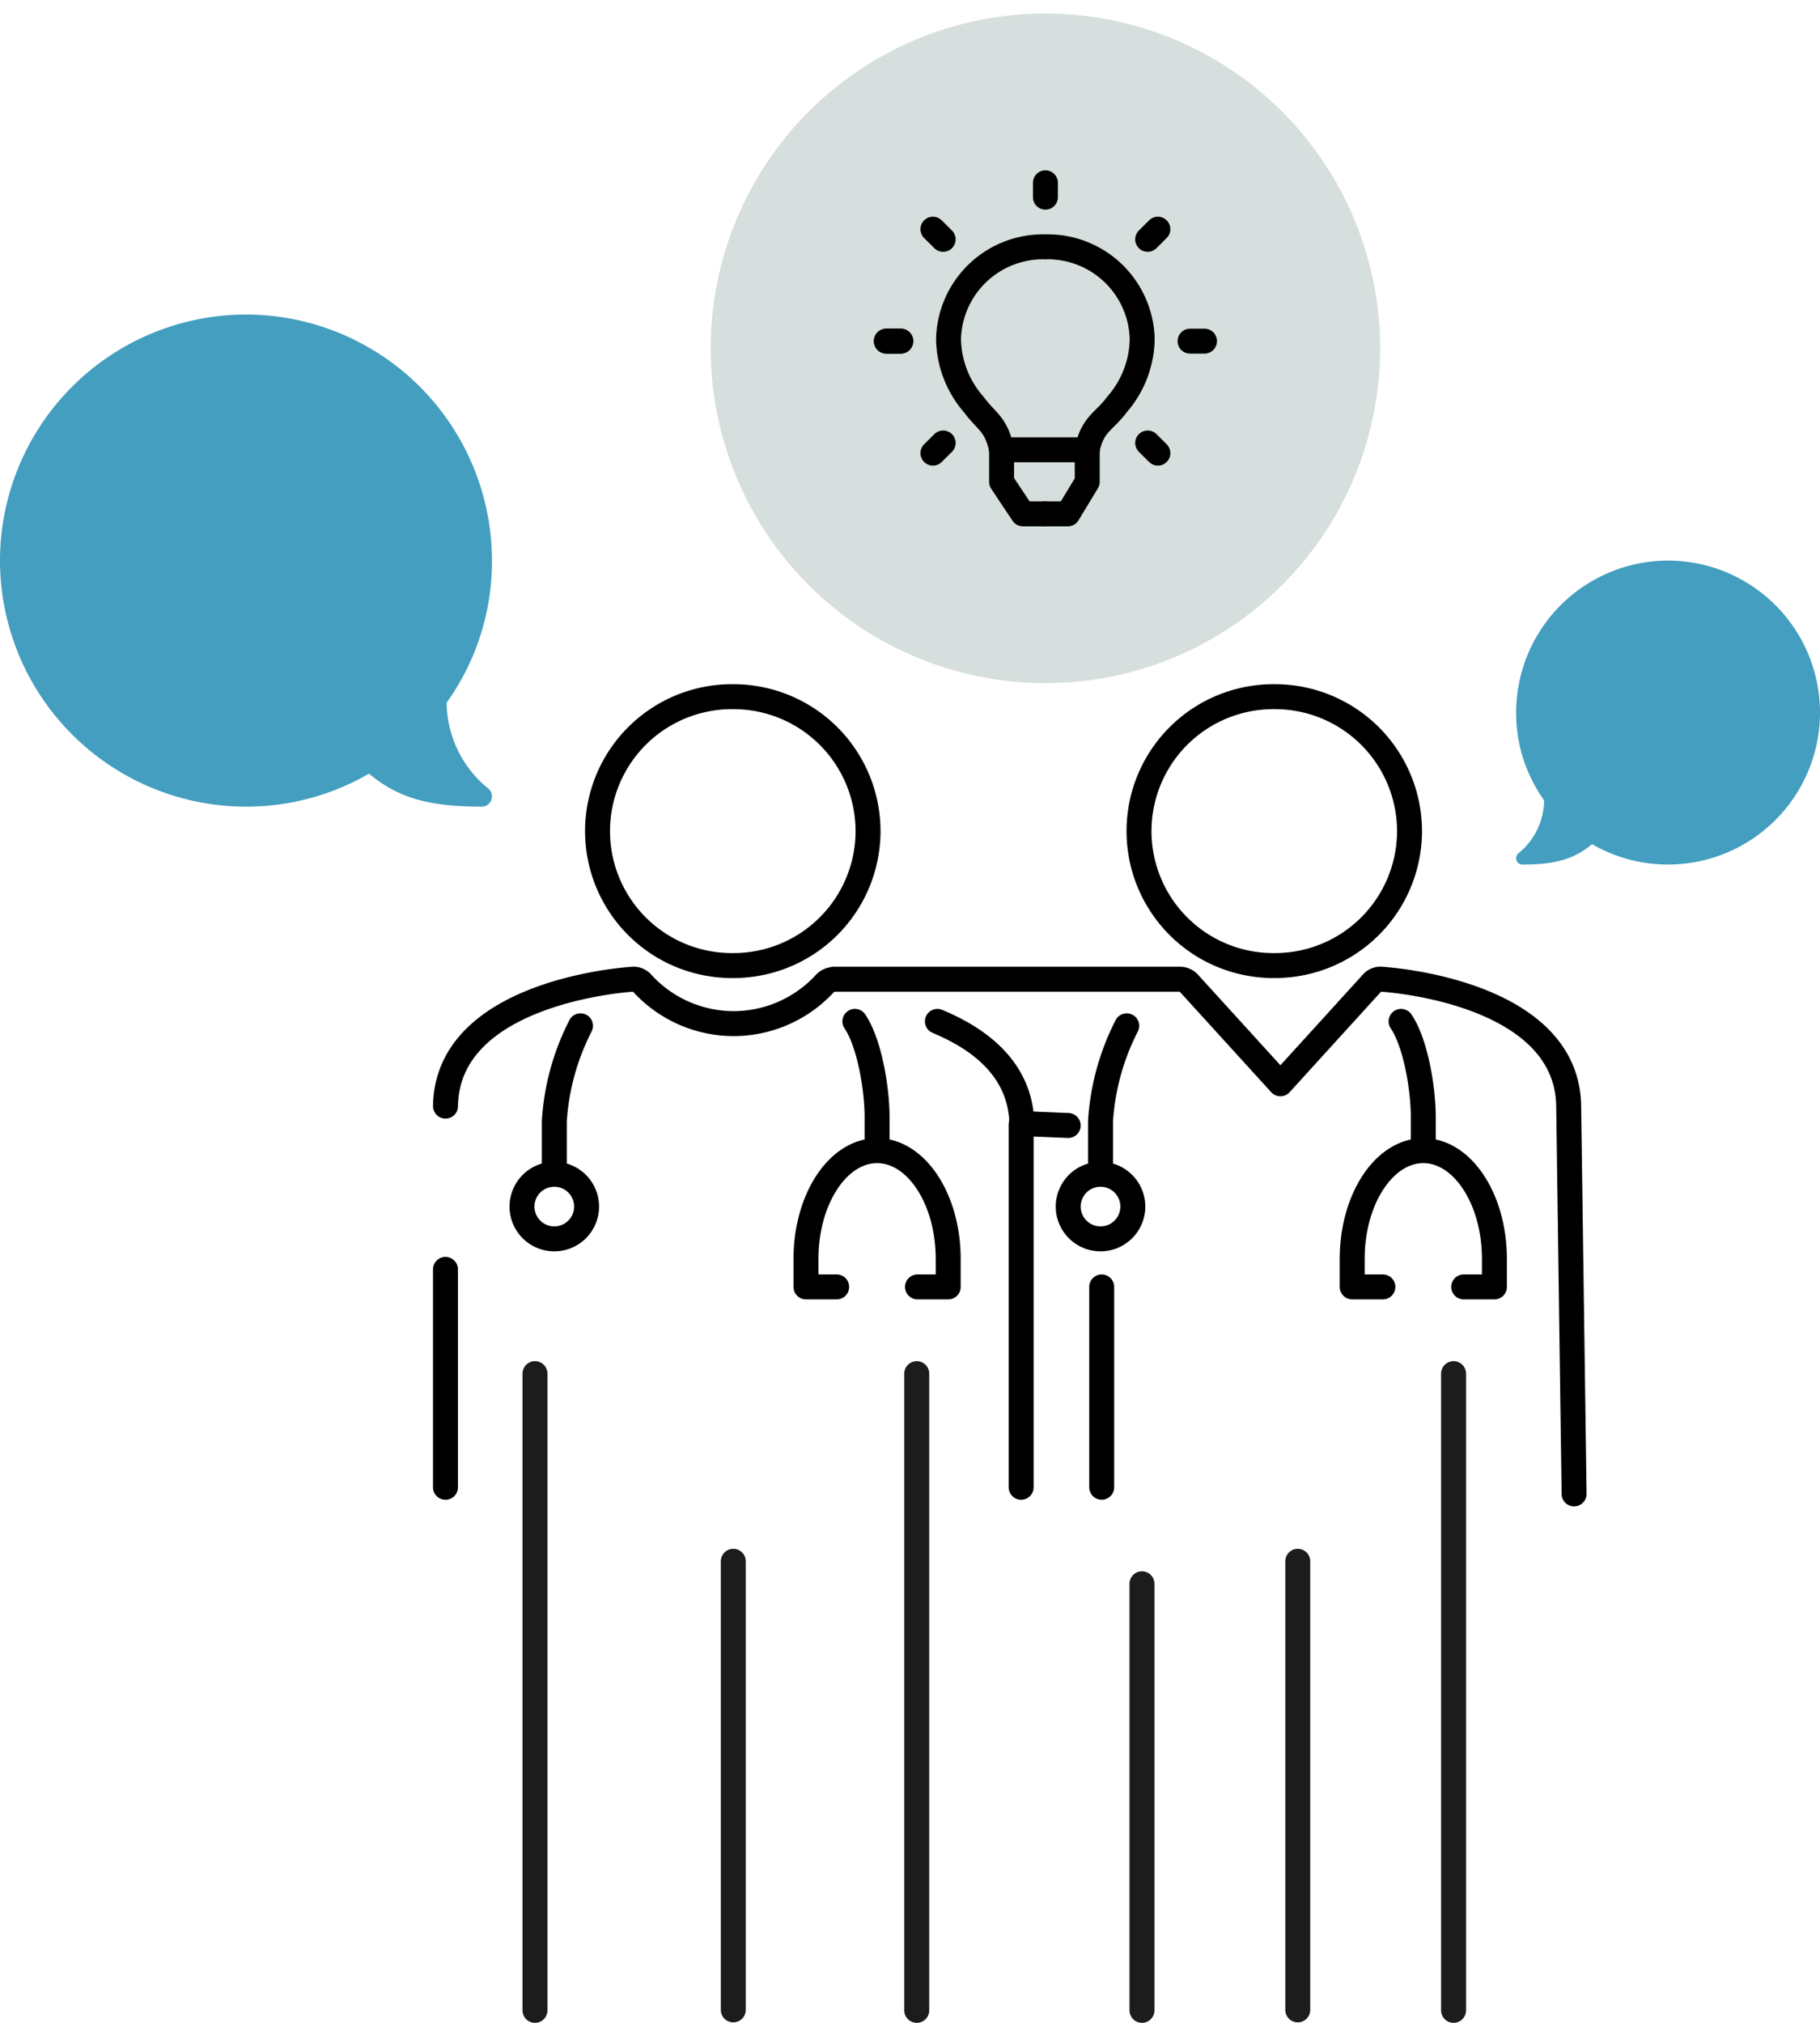 <svg xmlns="http://www.w3.org/2000/svg" width="145.889" height="162.1" viewBox="0 0 145.889 162.1">
  <g id="Gruppe_3861" data-name="Gruppe 3861" transform="translate(-769.189 -1993.4)">
    <path id="Pfad_4613" data-name="Pfad 4613" d="M49.042,22.164,48.607-8.912c-.128-9.142-14.391-10.13-15-10.168a.874.874,0,0,0-.765.311L25.5-10.7l-7.346-8.07a.961.961,0,0,0-.7-.311H-10.281a.788.788,0,0,0-.175.037.847.847,0,0,0-.268.086.956.956,0,0,0-.244.177c-.006.006-.013.006-.017.013a9.957,9.957,0,0,1-7.339,3.246h0a9.949,9.949,0,0,1-7.309-3.209.908.908,0,0,0-.8-.348c-.607.039-14.863,1.035-14.992,10.168" transform="translate(846.325 2090.949)" fill="none" stroke="#000" stroke-linecap="round" stroke-linejoin="round" stroke-width="2"/>
    <path id="Pfad_4614" data-name="Pfad 4614" d="M0,0V16.057" transform="translate(857.5 2096.525)" fill="none" stroke="#000" stroke-linecap="round" stroke-linejoin="round" stroke-width="2"/>
    <path id="Pfad_4614-2" data-name="Pfad 4614" d="M0,0V29.069" transform="translate(851.043 2083.514)" fill="none" stroke="#000" stroke-linecap="round" stroke-linejoin="round" stroke-width="2"/>
    <path id="Pfad_4614-3" data-name="Pfad 4614" d="M0,0V17.462" transform="translate(804.897 2095.121)" fill="none" stroke="#000" stroke-linecap="round" stroke-linejoin="round" stroke-width="2"/>
    <path id="Pfad_4615" data-name="Pfad 4615" d="M3.639,4.442C3.579.1.328-2.39-3.134-3.825" transform="translate(847.463 2079.072)" fill="none" stroke="#000" stroke-linecap="round" stroke-linejoin="round" stroke-width="2"/>
    <path id="Pfad_4617" data-name="Pfad 4617" d="M.273.082-3.384-.071" transform="translate(854.543 2083.508)" fill="none" stroke="#000" stroke-linecap="round" stroke-linejoin="round" stroke-width="2"/>
    <path id="Pfad_4618" data-name="Pfad 4618" d="M11.606,5.789A10.788,10.788,0,0,1,.8,16.562,10.774,10.774,0,1,1,.8-4.985,10.788,10.788,0,0,1,11.606,5.789Z" transform="translate(827.165 2054.213)" fill="none" stroke="#000" stroke-linecap="round" stroke-linejoin="round" stroke-width="2"/>
    <path id="Pfad_4619" data-name="Pfad 4619" d="M11.606,5.789A10.788,10.788,0,0,1,.8,16.562,10.774,10.774,0,1,1,.8-4.985,10.788,10.788,0,0,1,11.606,5.789Z" transform="translate(870.569 2054.213)" fill="none" stroke="#000" stroke-linecap="round" stroke-linejoin="round" stroke-width="2"/>
    <path id="Pfad_4620" data-name="Pfad 4620" d="M9.233,18.467a19.581,19.581,0,0,0,9.859-2.646c2.338,1.945,4.786,2.646,9.037,2.646a.822.822,0,0,0,.517-1.461,8.962,8.962,0,0,1-3.329-6.868A19.458,19.458,0,0,0,28.951-1.25,19.741,19.741,0,0,0,9.233-20.969,19.741,19.741,0,0,0-10.484-1.25,19.739,19.739,0,0,0,9.233,18.467" transform="translate(779.673 2039.574)" fill="#439ebf"/>
    <path id="Pfad_4621" data-name="Pfad 4621" d="M1.694,3.388A12.1,12.1,0,0,1-4.395,1.754c-1.444,1.2-2.956,1.634-5.582,1.634a.506.506,0,0,1-.479-.338.508.508,0,0,1,.159-.565A5.535,5.535,0,0,0-8.24-1.757,12.017,12.017,0,0,1-10.484-8.79,12.193,12.193,0,0,1,1.694-20.969,12.193,12.193,0,0,1,13.873-8.79,12.192,12.192,0,0,1,1.694,3.388Z" transform="translate(901.205 2059.292)" fill="#439ebf"/>
    <path id="Pfad_4642" data-name="Pfad 4642" d="M2.051,5.878A2.589,2.589,0,0,1-.537,8.466a2.589,2.589,0,0,1-2.59-2.588A2.589,2.589,0,0,1-.537,3.29,2.589,2.589,0,0,1,2.051,5.878Zm26.525,6.438h2.461v-2.24c0-4.792-2.553-8.678-5.7-8.678s-5.7,3.886-5.7,8.678v2.24h2.459M25.335,1.4V-1.313c0-2.244-.608-5.924-1.78-7.65M-.537,2.79V-.957a19.346,19.346,0,0,1,2.1-7.65M-.537,1.712V2.79" transform="translate(814.159 2084.21)" fill="none" stroke="#000" stroke-linecap="round" stroke-linejoin="round" stroke-width="2"/>
    <path id="Pfad_4723" data-name="Pfad 4723" d="M2.051,5.878A2.589,2.589,0,0,1-.537,8.466a2.589,2.589,0,0,1-2.59-2.588A2.589,2.589,0,0,1-.537,3.29,2.589,2.589,0,0,1,2.051,5.878Zm26.525,6.438h2.461v-2.24c0-4.792-2.553-8.678-5.7-8.678s-5.7,3.886-5.7,8.678v2.24h2.459M25.335,1.4V-1.313c0-2.244-.608-5.924-1.78-7.65M-.537,2.79V-.957a19.346,19.346,0,0,1,2.1-7.65M-.537,1.712V2.79" transform="translate(857.943 2084.21)" fill="none" stroke="#000" stroke-linecap="round" stroke-linejoin="round" stroke-width="2"/>
    <path id="Pfad_4643" data-name="Pfad 4643" d="M17.548,0A26.83,26.83,0,1,1-9.283,26.831,26.831,26.831,0,0,1,17.548,0" transform="translate(835.439 1994.484)" fill="#d6dfdd"/>
    <path id="Pfad_4646" data-name="Pfad 4646" d="M0,0H1.159" transform="translate(840.236 2020.736)" fill="none" stroke="#000" stroke-linecap="round" stroke-linejoin="round" stroke-width="2"/>
    <path id="Pfad_4647" data-name="Pfad 4647" d="M5.076,0A7.57,7.57,0,0,0-2.685,7.363,8.13,8.13,0,0,0-.662,12.635c1.035,1.4,1.8,1.541,2.228,3.627" transform="translate(847.908 2013.182)" fill="none" stroke="#000" stroke-linecap="round" stroke-linejoin="round" stroke-width="2"/>
    <path id="Pfad_4648" data-name="Pfad 4648" d="M0,0A7.57,7.57,0,0,1,7.761,7.363a8.13,8.13,0,0,1-2.023,5.272c-1.035,1.4-1.957,1.538-2.385,3.625" transform="translate(852.984 2013.182)" fill="none" stroke="#000" stroke-linecap="round" stroke-linejoin="round" stroke-width="2"/>
    <path id="Pfad_4649" data-name="Pfad 4649" d="M0,36.513H55.828V-19.315H0Z" transform="translate(825.074 2012.715)" fill="none"/>
    <path id="Pfad_4650" data-name="Pfad 4650" d="M4.416,0H-2.336" transform="translate(851.925 2029.445)" fill="none" stroke="#000" stroke-linecap="round" stroke-linejoin="round" stroke-width="2"/>
    <path id="Pfad_4651" data-name="Pfad 4651" d="M0,3.357H1.8L3.356.791V-1.776" transform="translate(852.984 2031.223)" fill="none" stroke="#000" stroke-linecap="round" stroke-linejoin="round" stroke-width="2"/>
    <path id="Pfad_4652" data-name="Pfad 4652" d="M0,0V2.567L1.711,5.133H3.434" transform="translate(849.475 2029.445)" fill="none" stroke="#000" stroke-linecap="round" stroke-linejoin="round" stroke-width="2"/>
    <path id="Pfad_4653" data-name="Pfad 4653" d="M8.34,0V1.153m9.015,2.564-.818.815m4.555,8.157H19.934m-2.578,8.975-.818-.815m-17.215.815.821-.815M-.678,3.717l.821.815m-4.555,8.157h1.159" transform="translate(844.648 2008.048)" fill="none" stroke="#000" stroke-linecap="round" stroke-linejoin="round" stroke-width="2"/>
    <line id="Linie_381" data-name="Linie 381" y2="34.188" transform="translate(860.729 2120.312)" fill="none" stroke="#1c1c1c" stroke-linecap="round" stroke-linejoin="round" stroke-width="2"/>
    <line id="Linie_373" data-name="Linie 373" y1="51.026" transform="translate(842.674 2103.474)" fill="none" stroke="#1c1c1c" stroke-linecap="round" stroke-linejoin="round" stroke-width="2"/>
    <line id="Linie_379" data-name="Linie 379" y1="51.026" transform="translate(885.705 2103.474)" fill="none" stroke="#1c1c1c" stroke-linecap="round" stroke-linejoin="round" stroke-width="2"/>
    <line id="Linie_380" data-name="Linie 380" y1="35.949" transform="translate(873.216 2118.512)" fill="none" stroke="#1c1c1c" stroke-linecap="round" stroke-linejoin="round" stroke-width="2"/>
    <line id="Linie_383" data-name="Linie 383" y1="35.949" transform="translate(827.97 2118.512)" fill="none" stroke="#1c1c1c" stroke-linecap="round" stroke-linejoin="round" stroke-width="2"/>
    <line id="Linie_382" data-name="Linie 382" y1="51.026" transform="translate(812.072 2103.474)" fill="none" stroke="#1c1c1c" stroke-linecap="round" stroke-linejoin="round" stroke-width="2"/>
  </g>
</svg>
